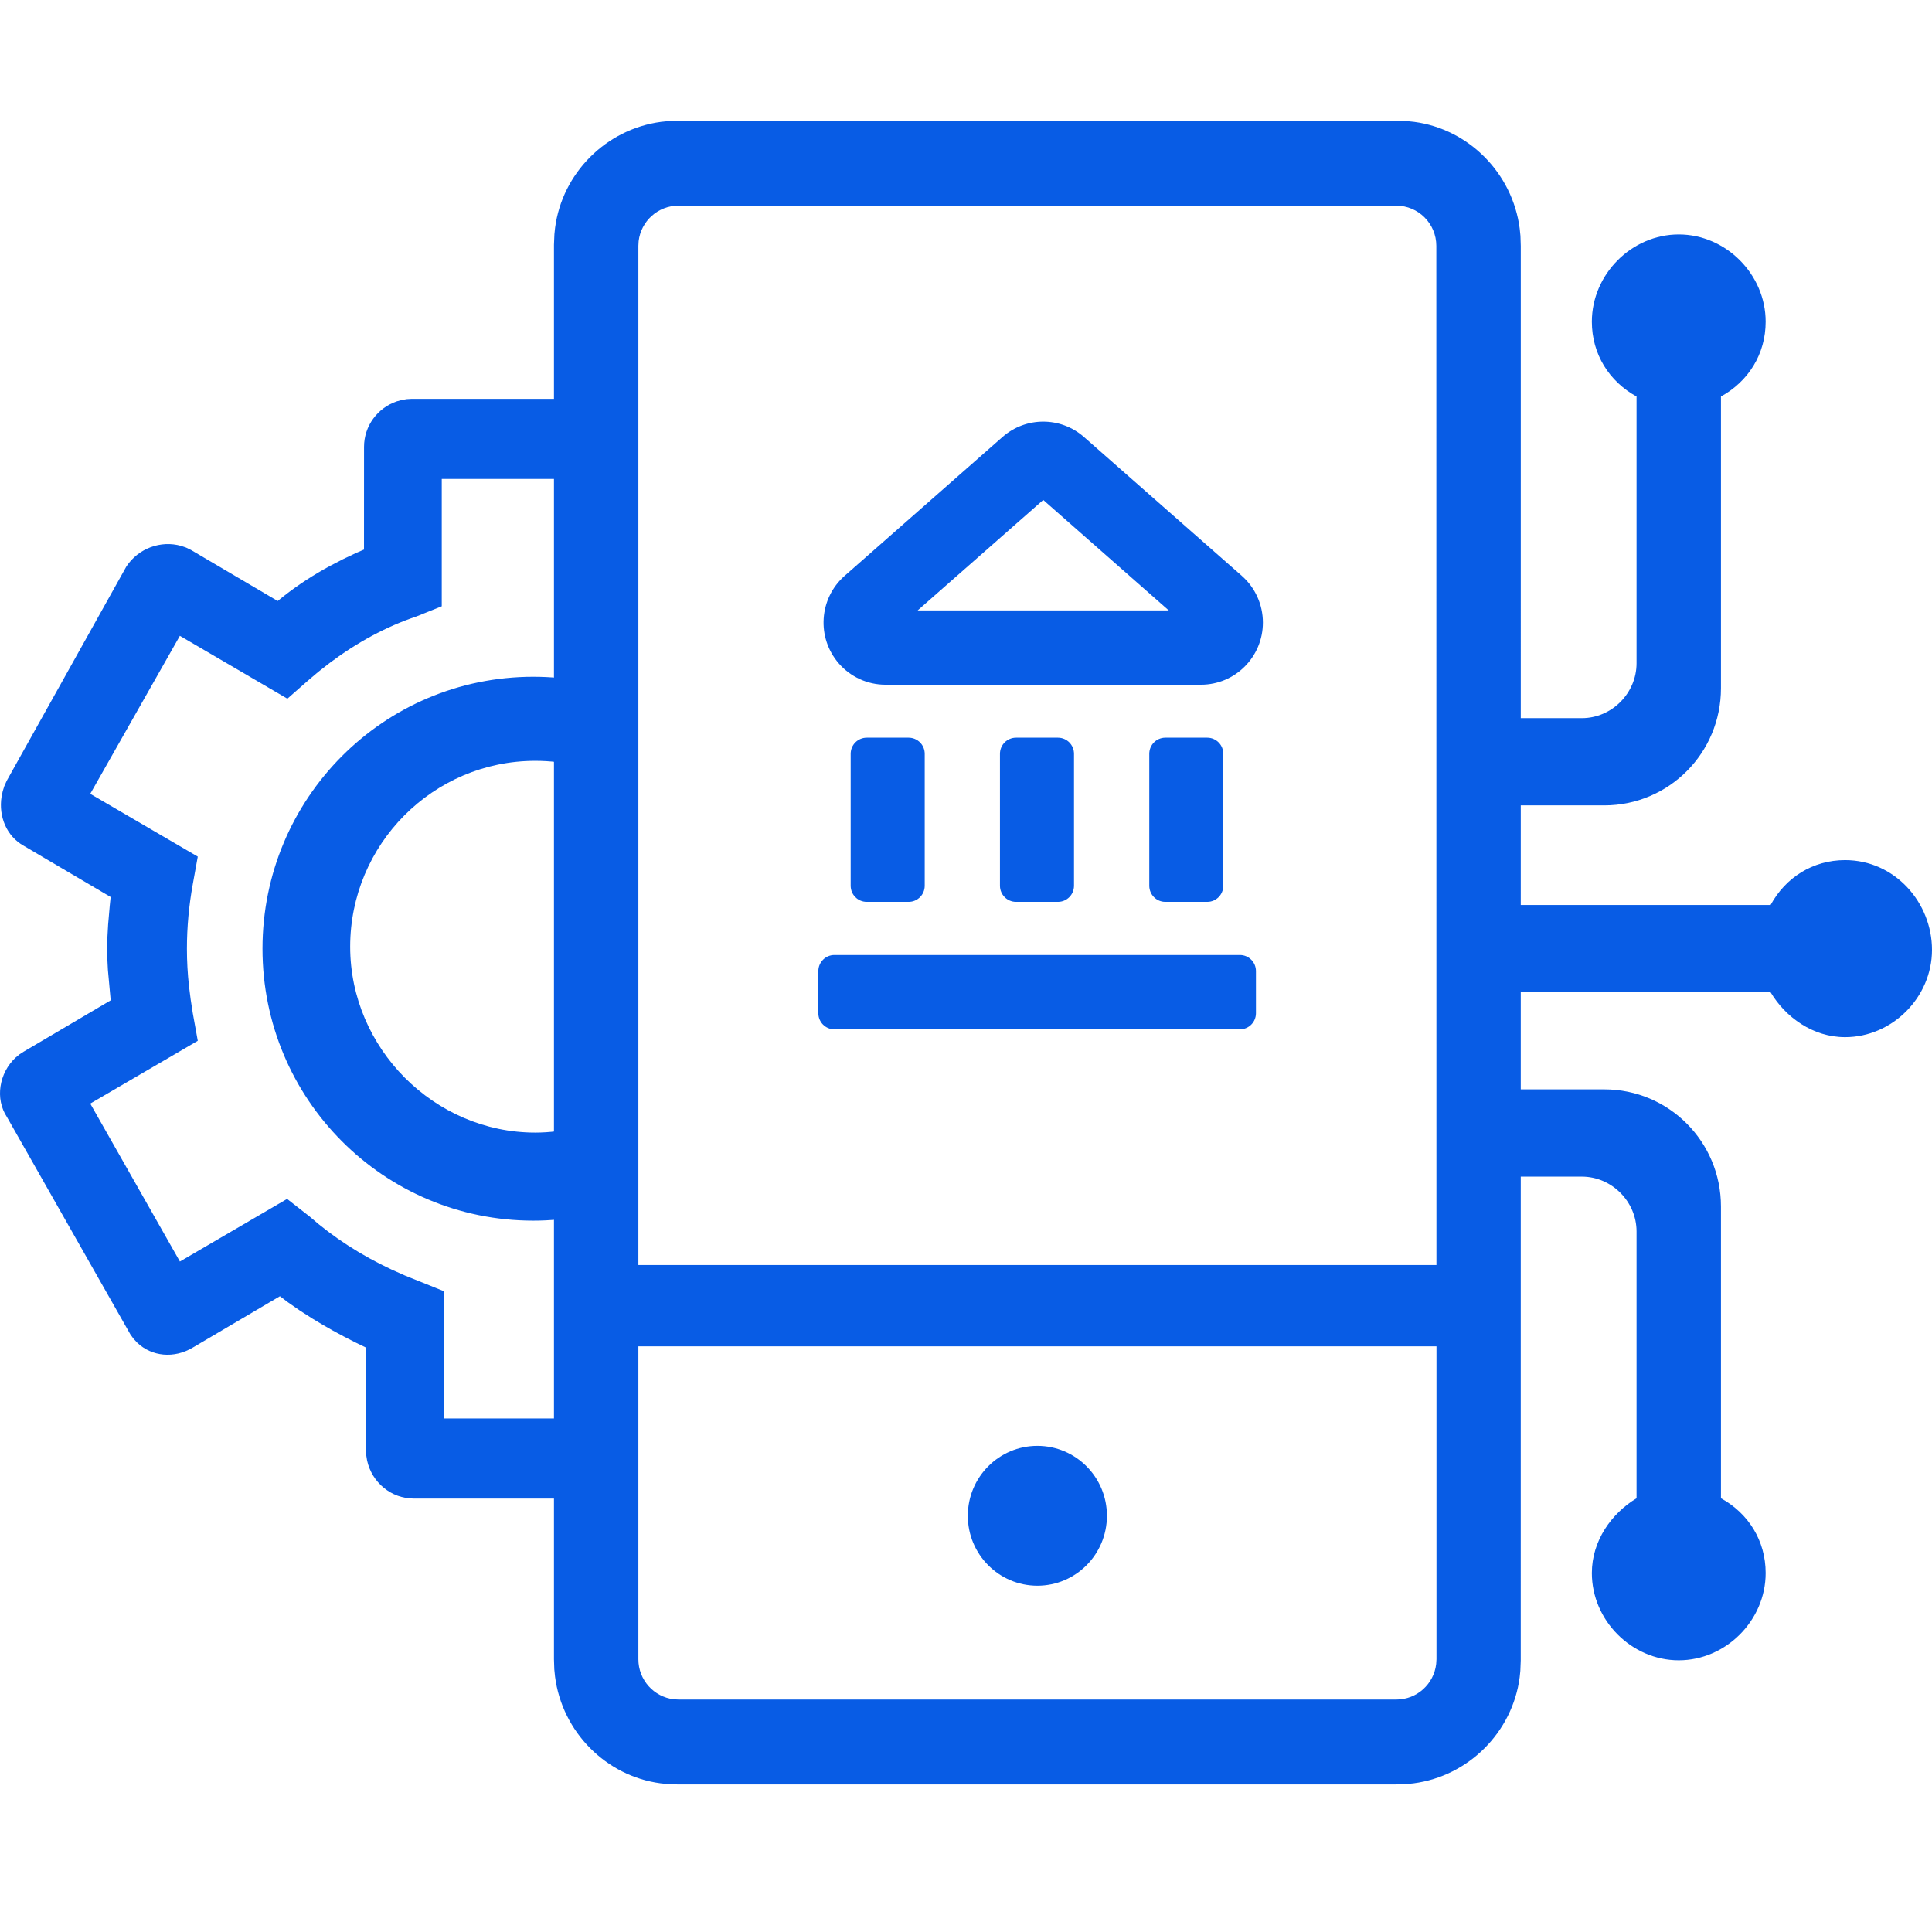 <?xml version="1.0" encoding="UTF-8"?>
<svg width="52px" height="52px" viewBox="0 0 52 52" version="1.1" xmlns="http://www.w3.org/2000/svg" xmlns:xlink="http://www.w3.org/1999/xlink">
    <title>Competitive-Digital-Banking-Icon</title>
    <g id="Page-1" stroke="none" stroke-width="1" fill="none" fill-rule="evenodd">
        <g id="JH-WebGuidelines-06-UI-Copy-2" transform="translate(-1301, -439)">
            <g id="Competitive-Digital-Banking-Icon" transform="translate(1301, 439)">
                <rect id="Rectangle-Copy-3" x="9.77535619e-11" y="0" width="51.785" height="52"></rect>
                <g id="Group-36" transform="translate(0, 3.25)" fill="#085CE5" fill-rule="nonzero">
                    <g id="Open-Banking-Integration-Icon-Copy" transform="translate(14.91, 0)">
                        <path d="M22.681,0 L22.983,0.012 L23.154,0.03 C24.619,0.224 25.799,1.409 25.993,2.902 L26.013,3.098 L26.022,3.37 L26.021,41.441 L26.01,41.723 L25.992,41.895 C25.799,43.368 24.621,44.554 23.136,44.749 L22.94,44.769 L22.67,44.778 L3.319,44.778 L3.038,44.766 L2.867,44.748 C1.402,44.554 0.223,43.369 0.029,41.876 L0.009,41.68 L0,41.408 L0,3.337 L0.012,3.055 L0.03,2.883 C0.223,1.411 1.401,0.224 2.886,0.029 L3.081,0.009 L3.352,0 L22.681,0 Z M23.753,32.987 L2.272,32.987 L2.272,41.41 C2.272,41.965 2.689,42.423 3.225,42.486 L3.351,42.493 L22.674,42.493 C23.227,42.493 23.683,42.075 23.745,41.536 L23.753,41.41 L23.753,32.987 Z M13.011,35.665 C14.045,35.665 14.883,36.508 14.883,37.547 C14.883,38.587 14.045,39.429 13.011,39.429 C11.977,39.429 11.139,38.587 11.139,37.547 C11.139,36.508 11.977,35.665 13.011,35.665 Z M22.67,2.285 L3.351,2.285 C2.798,2.285 2.342,2.703 2.279,3.241 L2.272,3.368 L2.272,30.798 L23.752,30.798 L23.749,3.368 C23.749,2.77 23.266,2.285 22.67,2.285 Z M18.463,22.454 C18.701,22.454 18.894,22.648 18.894,22.887 L18.894,24.021 C18.894,24.26 18.701,24.454 18.463,24.454 L7.547,24.454 C7.309,24.454 7.116,24.26 7.116,24.021 L7.116,22.887 C7.116,22.648 7.309,22.454 7.547,22.454 L18.463,22.454 Z M9.547,16.605 C9.785,16.605 9.979,16.799 9.979,17.039 L9.979,20.59 C9.979,20.83 9.785,21.024 9.547,21.024 L8.418,21.024 C8.179,21.024 7.986,20.83 7.986,20.59 L7.986,17.039 C7.986,16.799 8.179,16.605 8.418,16.605 L9.547,16.605 Z M13.565,16.605 C13.804,16.605 13.997,16.799 13.997,17.039 L13.997,20.59 C13.997,20.83 13.804,21.024 13.565,21.024 L12.436,21.024 C12.198,21.024 12.004,20.83 12.004,20.59 L12.004,17.039 C12.004,16.799 12.198,16.605 12.436,16.605 L13.565,16.605 Z M17.584,16.605 C17.822,16.605 18.015,16.799 18.015,17.039 L18.015,20.59 C18.015,20.83 17.822,21.024 17.584,21.024 L16.454,21.024 C16.216,21.024 16.023,20.83 16.023,20.59 L16.023,17.039 C16.023,16.799 16.216,16.605 16.454,16.605 L17.584,16.605 Z M12.071,8.513 C12.699,7.96 13.638,7.96 14.266,8.513 L14.266,8.513 L18.513,12.248 C18.874,12.566 19.081,13.024 19.081,13.506 C19.081,14.43 18.335,15.179 17.415,15.179 L17.415,15.179 L8.922,15.179 C8.442,15.179 7.985,14.971 7.669,14.609 C7.063,13.914 7.132,12.857 7.824,12.248 L7.824,12.248 L12.071,8.513 Z M13.169,10.206 L9.789,13.179 L16.547,13.179 L13.169,10.206 Z" id="Combined-Shape"></path>
                    </g>
                    <path d="M15.662,7.485 L15.662,9.641 L11.89,9.641 L11.89,13.068 L11.207,13.342 C10.397,13.614 9.611,14.04 8.879,14.589 L8.569,14.831 L8.28,15.076 L7.735,15.555 L4.841,13.863 L2.429,18.116 L5.323,19.806 L5.189,20.548 C5.084,21.127 5.031,21.706 5.031,22.285 C5.031,22.624 5.049,22.949 5.087,23.296 L5.132,23.651 L5.189,24.021 L5.323,24.763 L2.429,26.453 L4.842,30.704 L7.727,29.019 L8.334,29.493 C8.975,30.057 9.718,30.536 10.543,30.922 L10.902,31.082 L11.944,31.501 L11.943,34.928 L15.746,34.928 L15.746,37.084 L11.139,37.084 C10.529,37.084 10.009,36.652 9.88,36.058 L9.859,35.928 L9.851,35.791 L9.851,33.02 L9.556,32.877 C9.147,32.672 8.769,32.463 8.418,32.246 L8.074,32.026 L7.747,31.799 L7.534,31.638 L5.194,33.017 C4.687,33.323 4.085,33.264 3.691,32.887 L3.597,32.786 L3.513,32.672 L0.188,26.817 C-0.142,26.32 -0.021,25.624 0.42,25.215 L0.527,25.126 L0.634,25.057 L2.979,23.674 L2.904,22.851 L2.889,22.559 L2.885,22.285 C2.885,22.085 2.893,21.872 2.91,21.635 L2.954,21.127 L2.978,20.893 L0.638,19.514 C0.181,19.26 -0.043,18.729 0.042,18.193 L0.073,18.046 L0.115,17.912 L0.18,17.766 L3.403,11.994 C3.726,11.508 4.327,11.288 4.873,11.442 L5.009,11.488 L5.139,11.551 L7.474,12.926 L7.636,12.795 C8.02,12.494 8.436,12.223 8.887,11.979 L9.232,11.8 L9.589,11.631 L9.797,11.541 L9.798,8.778 C9.798,8.213 10.164,7.725 10.686,7.551 L10.819,7.515 L10.948,7.493 L11.085,7.485 L15.662,7.485 Z M14.354,14.965 C14.809,14.965 15.26,15.007 15.707,15.089 C16.113,15.164 16.236,15.666 16.18,16.313 C16.124,16.956 15.94,17.454 15.579,17.367 C15.195,17.275 14.805,17.228 14.408,17.228 C11.652,17.228 9.425,19.479 9.425,22.231 C9.425,24.963 11.687,27.234 14.408,27.234 C14.784,27.234 15.185,27.184 15.581,27.09 C15.949,27.002 16.123,27.524 16.167,28.2 C16.211,28.878 16.079,29.397 15.671,29.478 C15.247,29.562 14.808,29.604 14.354,29.604 C10.323,29.604 7.065,26.332 7.065,22.285 C7.065,18.237 10.323,14.965 14.354,14.965 Z" id="Combined-Shape"></path>
                    <g id="Group-35" transform="translate(40.127, 3.06)">
                        <path d="M7.396,2.349 C7.396,1.074 6.326,0 5.057,0 C3.787,0 2.718,1.074 2.718,2.349 C2.718,3.221 3.185,3.959 3.921,4.362 L3.921,11.542 C3.921,12.348 3.252,13.019 2.45,13.019 L0.804,13.019 C0.403,13.019 0.136,13.287 0.136,13.69 L0.136,14.696 C0.136,15.099 0.403,15.367 0.804,15.367 L3.052,15.367 C4.789,15.367 6.193,13.958 6.193,12.213 L6.193,4.362 C6.928,3.959 7.396,3.221 7.396,2.349 Z" id="Path"></path>
                        <path d="M6.193,34.016 L6.193,26.164 C6.193,24.419 4.789,23.01 3.052,23.01 L0.804,23.01 C0.403,23.01 0.136,23.279 0.136,23.681 L0.136,24.688 C0.136,25.09 0.403,25.359 0.804,25.359 L2.45,25.359 C3.252,25.359 3.921,26.03 3.921,26.835 L3.921,34.016 C3.252,34.418 2.718,35.156 2.718,36.029 C2.718,37.304 3.787,38.377 5.057,38.377 C6.326,38.377 7.396,37.304 7.396,36.029 C7.396,35.156 6.928,34.418 6.193,34.016 Z" id="Path"></path>
                        <path d="M9.534,16.84 C8.665,16.84 7.93,17.31 7.529,18.048 L0.668,18.048 C0.267,18.048 0,18.316 0,18.719 L0,19.726 C0,20.128 0.267,20.397 0.668,20.397 L7.529,20.397 C7.93,21.068 8.665,21.605 9.534,21.605 C10.804,21.605 11.873,20.531 11.873,19.256 C11.873,17.981 10.871,16.84 9.534,16.84 Z" id="Path"></path>
                    </g>
                </g>
            </g>
        </g>
    </g>
</svg>